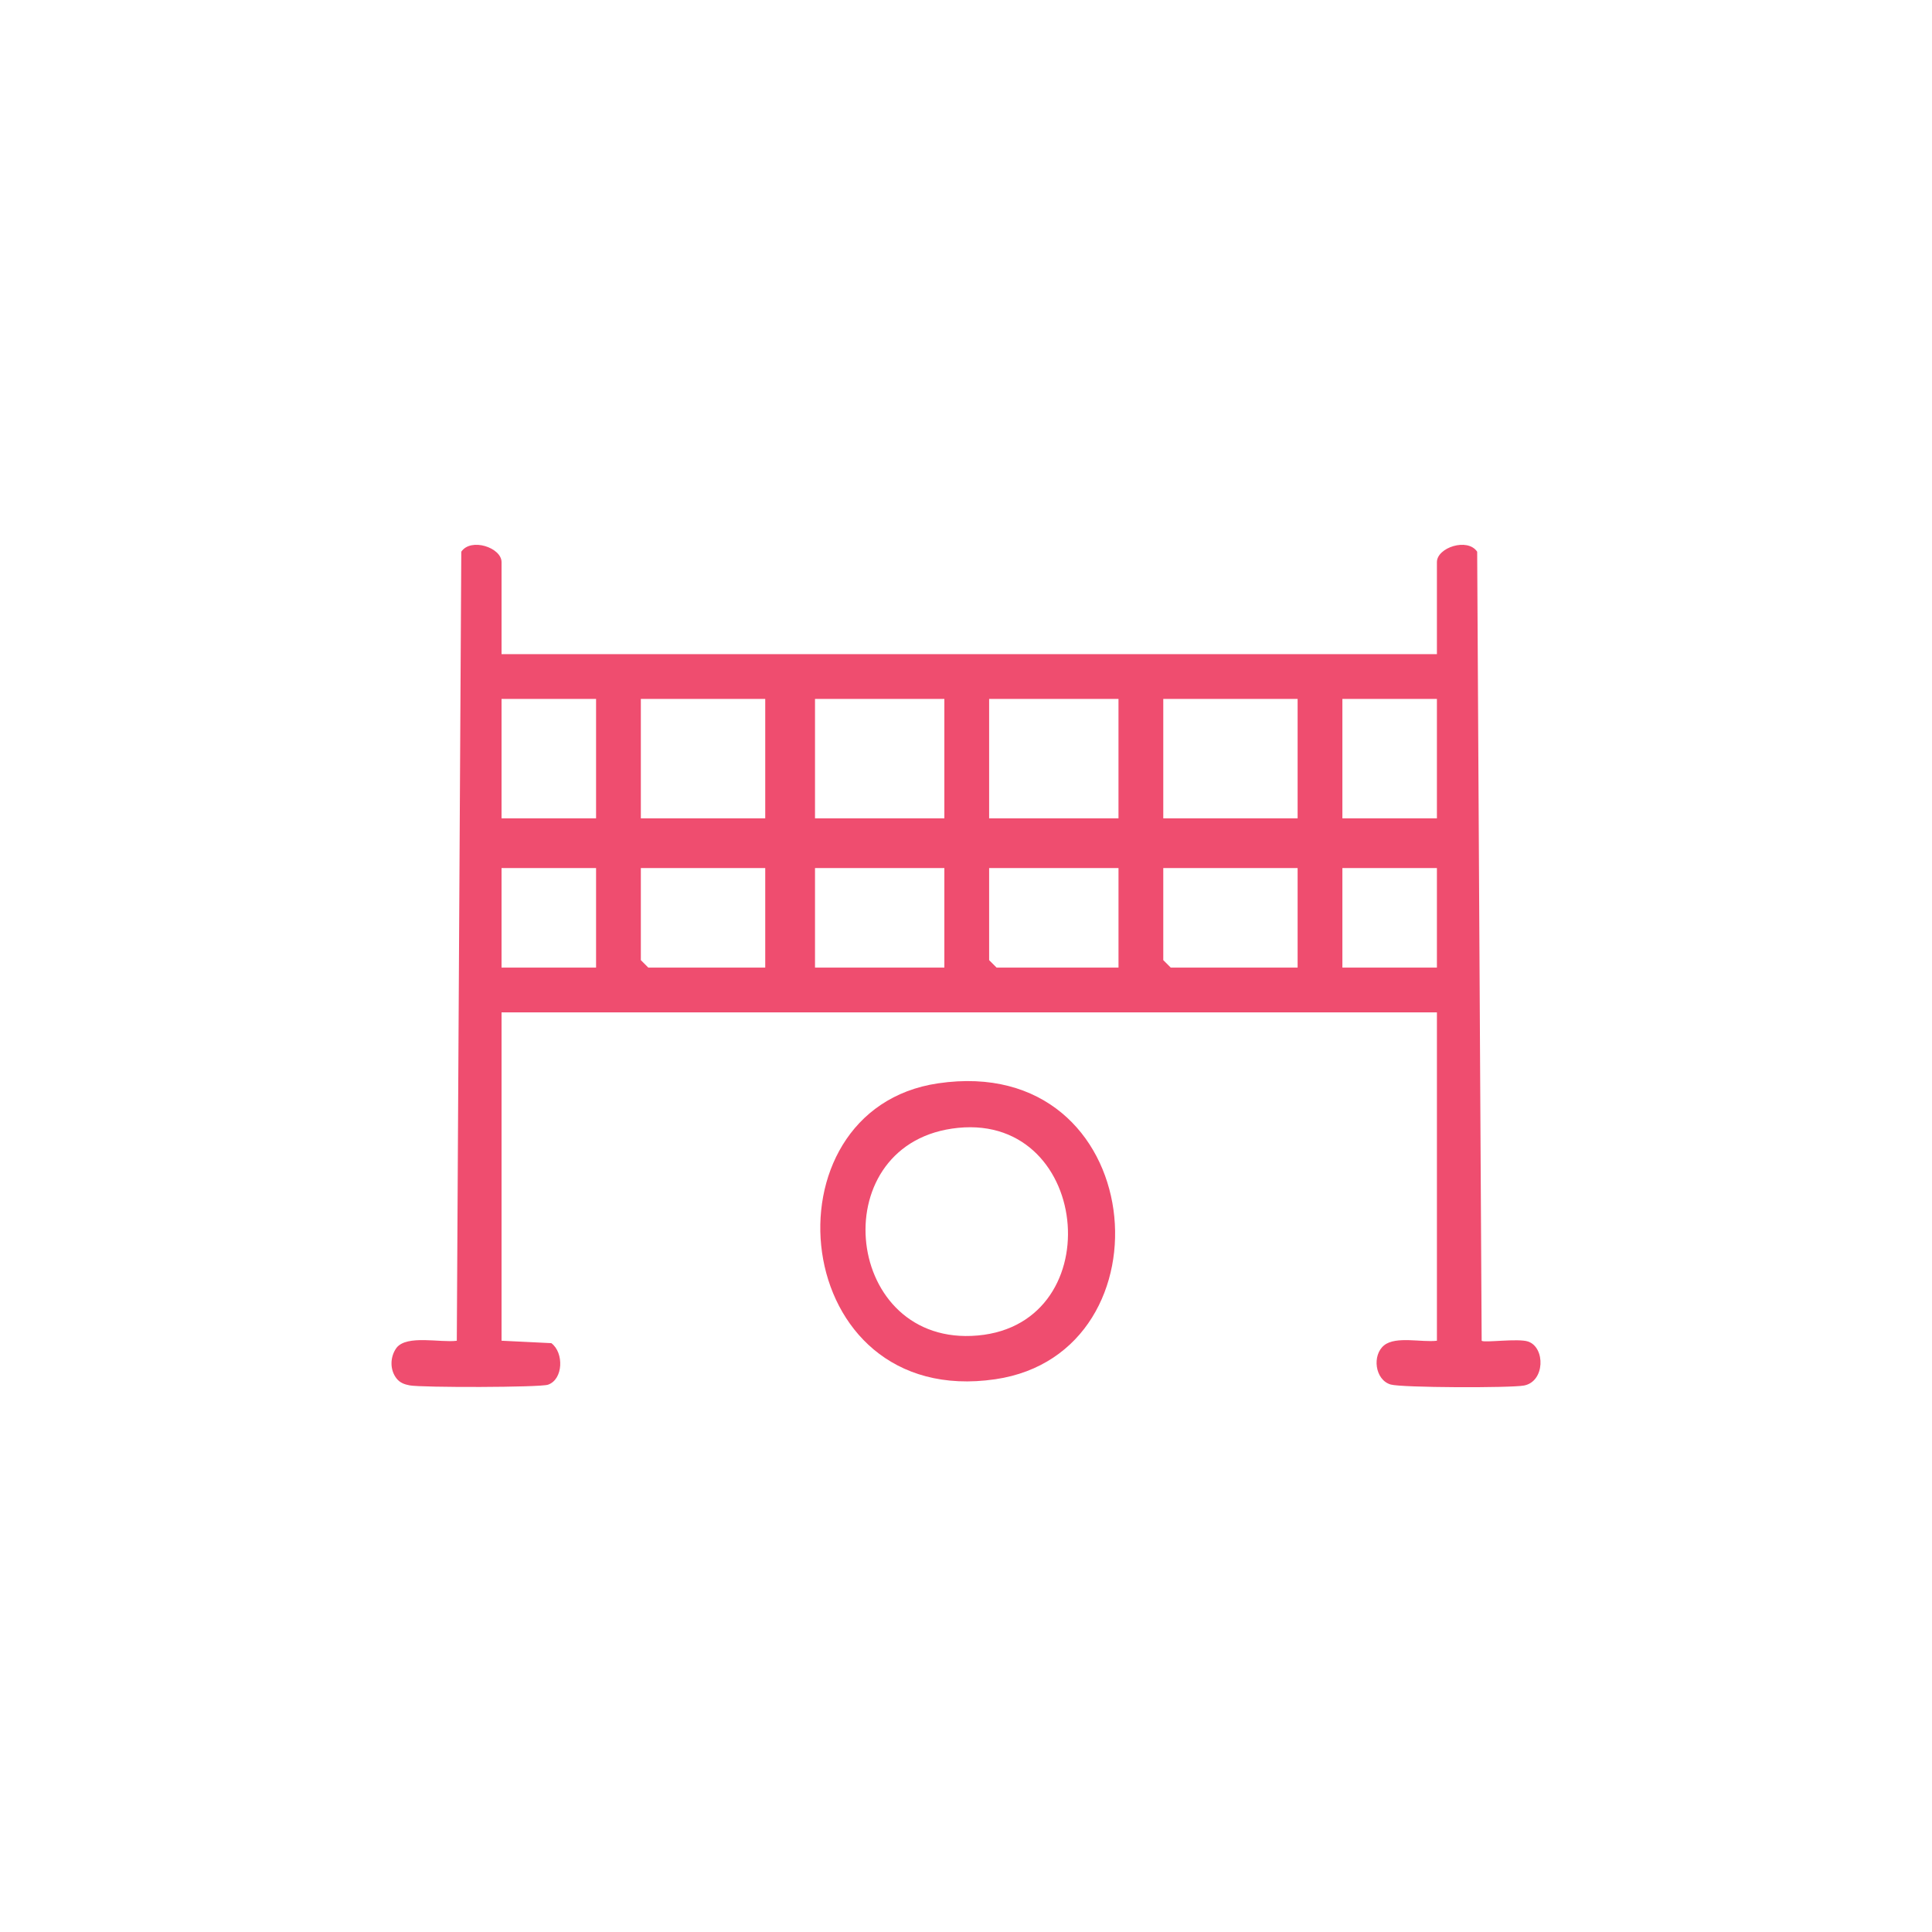 <?xml version="1.0" encoding="UTF-8"?>
<svg id="Capa_1" data-name="Capa 1" xmlns="http://www.w3.org/2000/svg" viewBox="0 0 1024 1024">
  <defs>
    <style>
      .cls-1 {
        fill: #ef4d6f;
      }
    </style>
  </defs>
  <path class="cls-1" d="M497.26,574.18c111.94-16.42,125.71,142.86,30.27,156.85-109.99,16.12-124.8-142.98-30.27-156.85ZM507.88,597.78c-71.15,7.05-61.75,113.07,7.01,110.28,73.84-3,64.49-117.36-7.01-110.28Z"/>
  <path class="cls-1" d="M265.83,710.61l26.39,1.29c6.73,4.99,6.38,19.21-1.77,22.02-4.33,1.49-66.86,1.58-73.33.36-2.76-.52-5.1-1.36-6.91-3.62-3.71-4.66-3.51-11.63,0-16.35,5.55-6.95,23.28-2.54,31.9-3.68l2.38-418.21c5.1-7.59,21.34-2.19,21.34,5.51v48.79h495.76v-48.79c0-7.7,16.24-13.1,21.34-5.51l2.38,418.21c1.19,1.2,19.32-1.4,24.63.42,9.18,3.15,8.97,21.22-2.2,23.31-7.15,1.34-64.88,1.18-70.67-.54-8.39-2.48-9.95-15.65-3.41-20.82,6.27-4.95,19.92-1.4,27.93-2.38v-174.04h-495.76v174.04ZM315.93,370.44h-50.1v63.29h50.1v-63.29ZM405.59,370.44h-65.93v63.29h65.93v-63.29ZM500.53,370.44h-68.56v63.29h68.56v-63.29ZM592.82,370.44h-68.56v63.29h68.56v-63.29ZM687.76,370.44h-71.2v63.29h71.2v-63.29ZM761.59,370.44h-50.1v63.29h50.1v-63.29ZM315.93,460.1h-50.1v52.74h50.1v-52.74ZM405.59,460.1h-65.93v48.79l3.96,3.96h61.97v-52.74ZM500.53,460.1h-68.56v52.74h68.56v-52.74ZM592.82,460.1h-68.56v48.79l3.96,3.96h64.61v-52.74ZM687.76,460.1h-71.2v48.79l3.96,3.96h67.24v-52.74ZM761.59,460.1h-50.1v52.74h50.1v-52.74Z"/>
</svg>